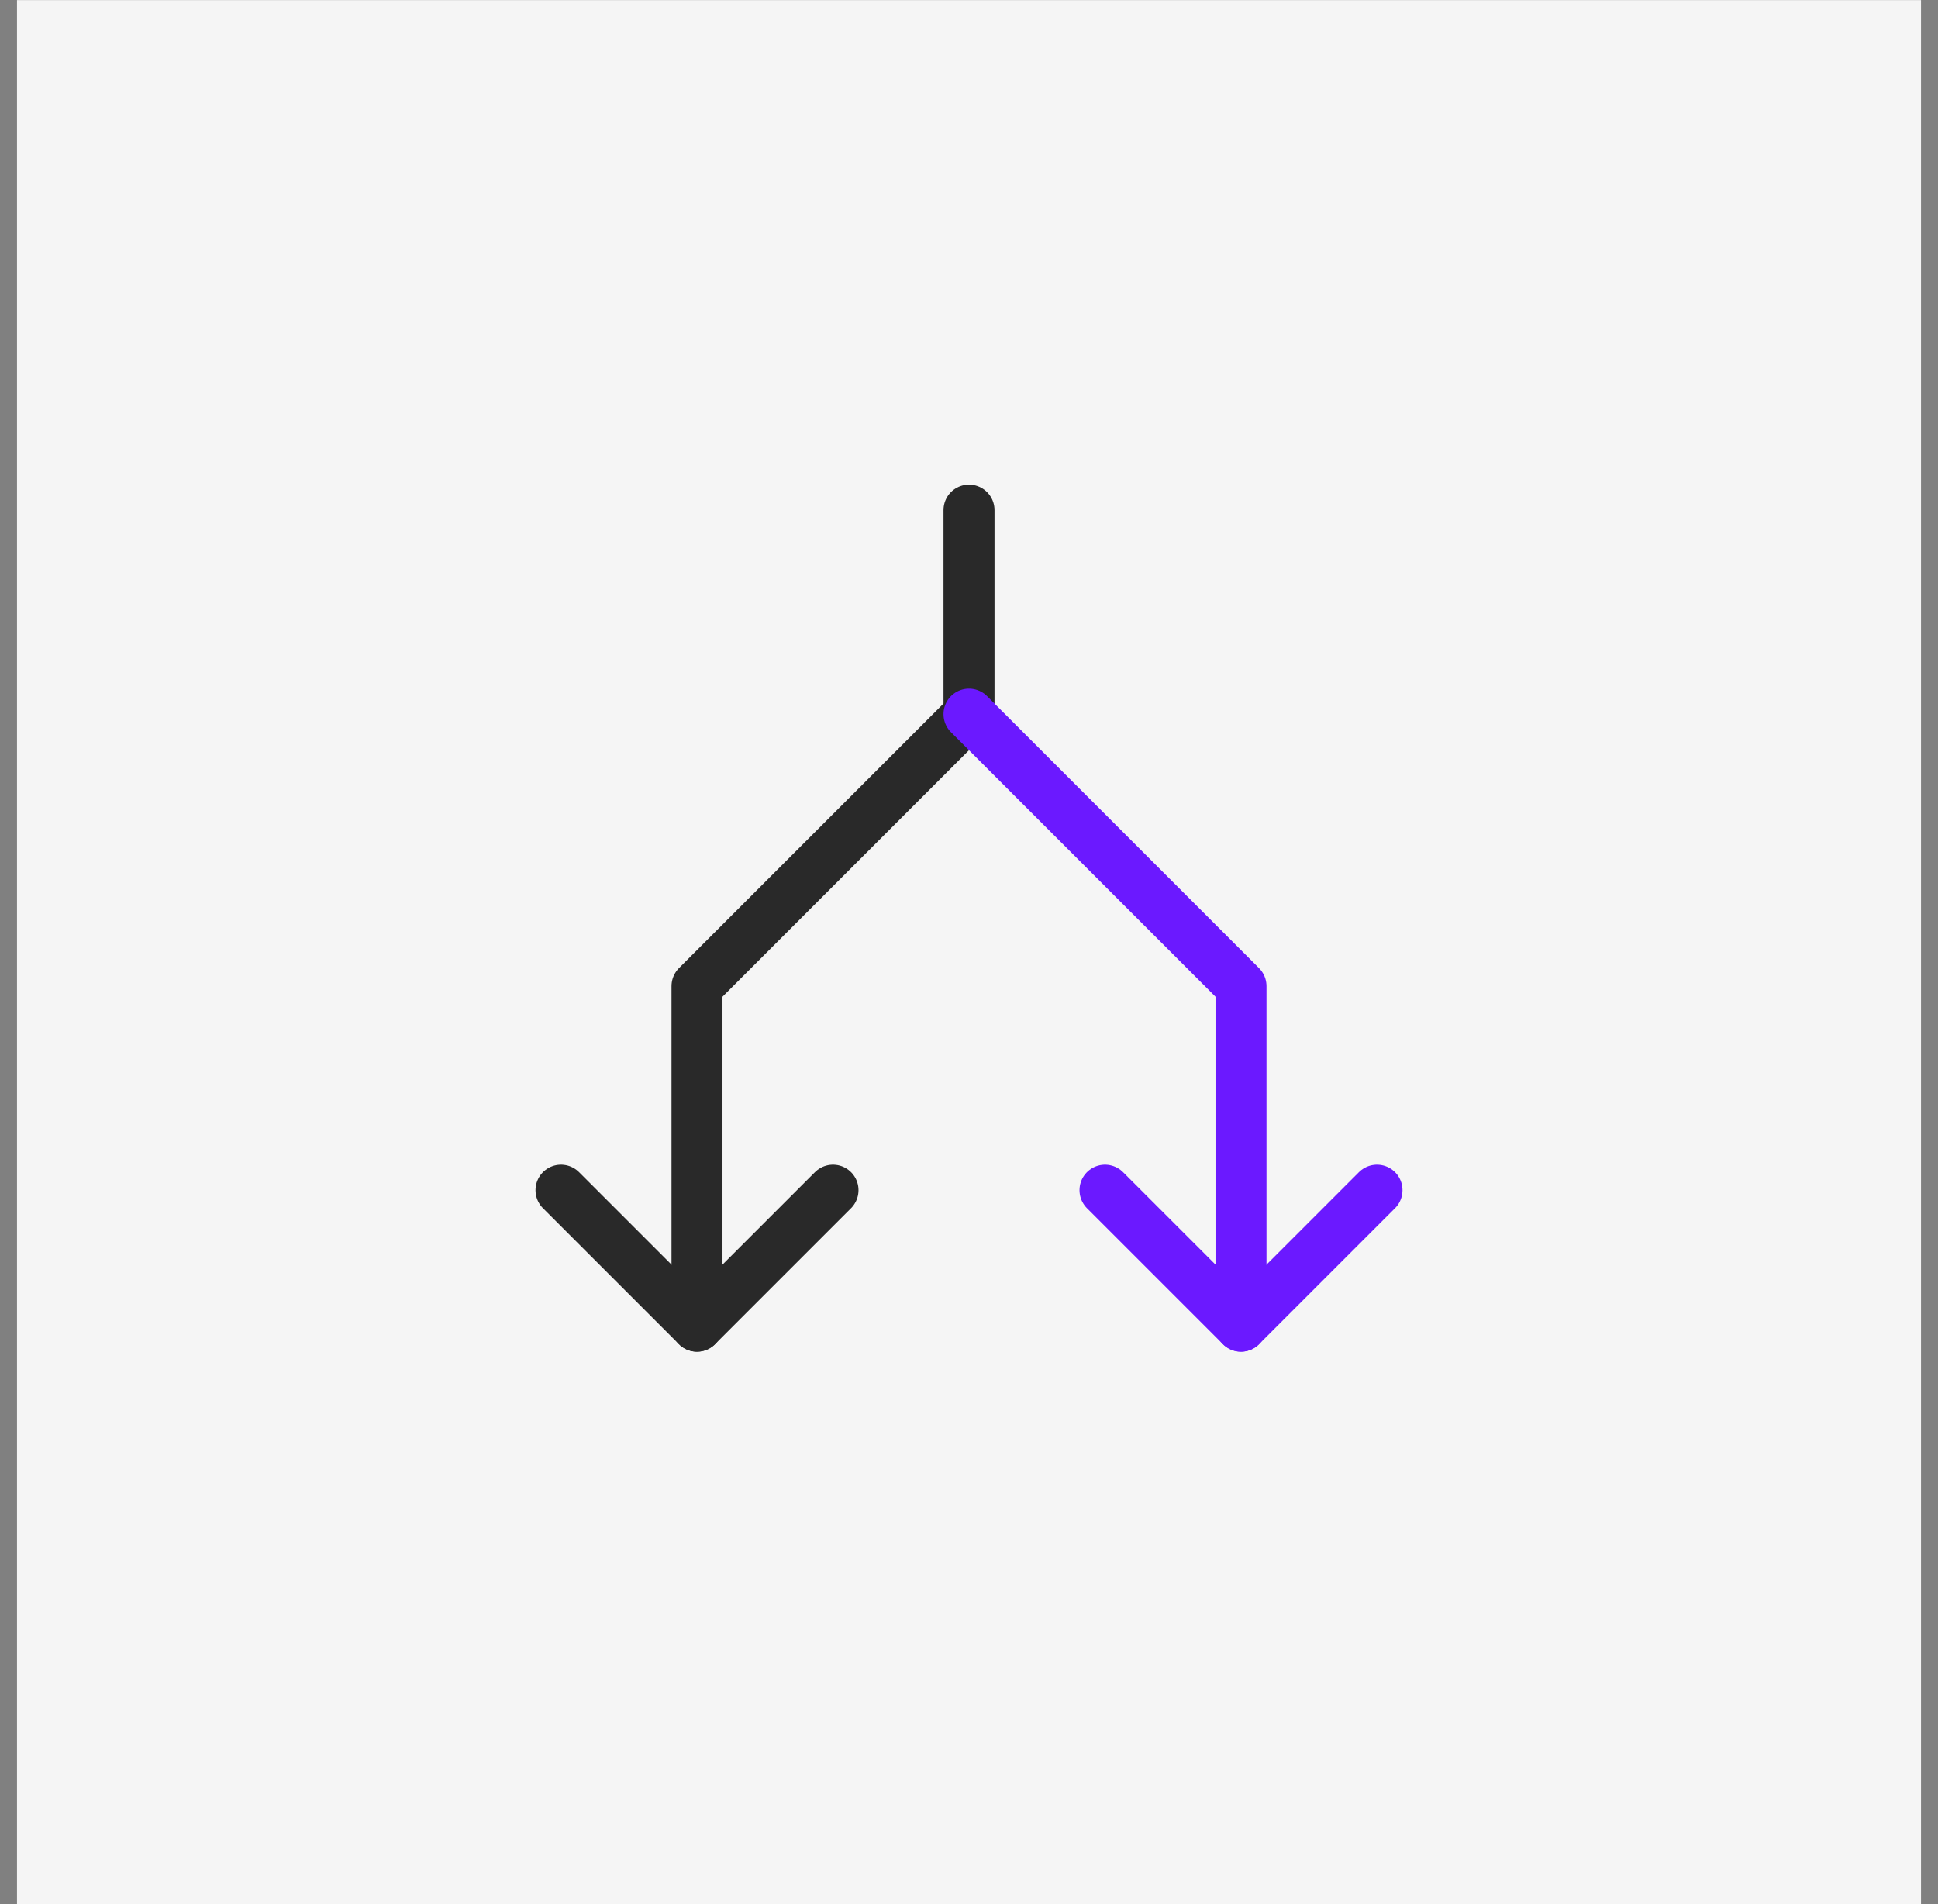 <svg width="57" height="56" viewBox="0 0 57 56" fill="none" xmlns="http://www.w3.org/2000/svg">
<rect x="0" y="0" width="57" height="56" fill="#808080" stroke="none"/>
<rect width="56" height="56" transform="translate(0.5 0.003)" fill="#F5F5F5"/>
<g clip-path="url(#clip0_276_8528)">
<path d="M24.5 35.003L20.5 39.003L16.5 35.003" stroke="#292929" stroke-width="1.5" stroke-linecap="round" stroke-linejoin="round"/>
<path d="M40.5 35.003L36.5 39.003L32.5 35.003" stroke="#6B19FF" stroke-width="1.5" stroke-linecap="round" stroke-linejoin="round"/>
<path d="M28.5 15.003V21.003L20.5 29.003V39.003" stroke="#292929" stroke-width="1.5" stroke-linecap="round" stroke-linejoin="round"/>
<path d="M28.5 21.003L36.5 29.003V39.003" stroke="#6B19FF" stroke-width="1.5" stroke-linecap="round" stroke-linejoin="round"/>
</g>
<defs>
<clipPath id="clip0_276_8528">
<rect width="32" height="32" fill="white" transform="translate(12.5 12.003)"/>
</clipPath>
</defs>
</svg>
